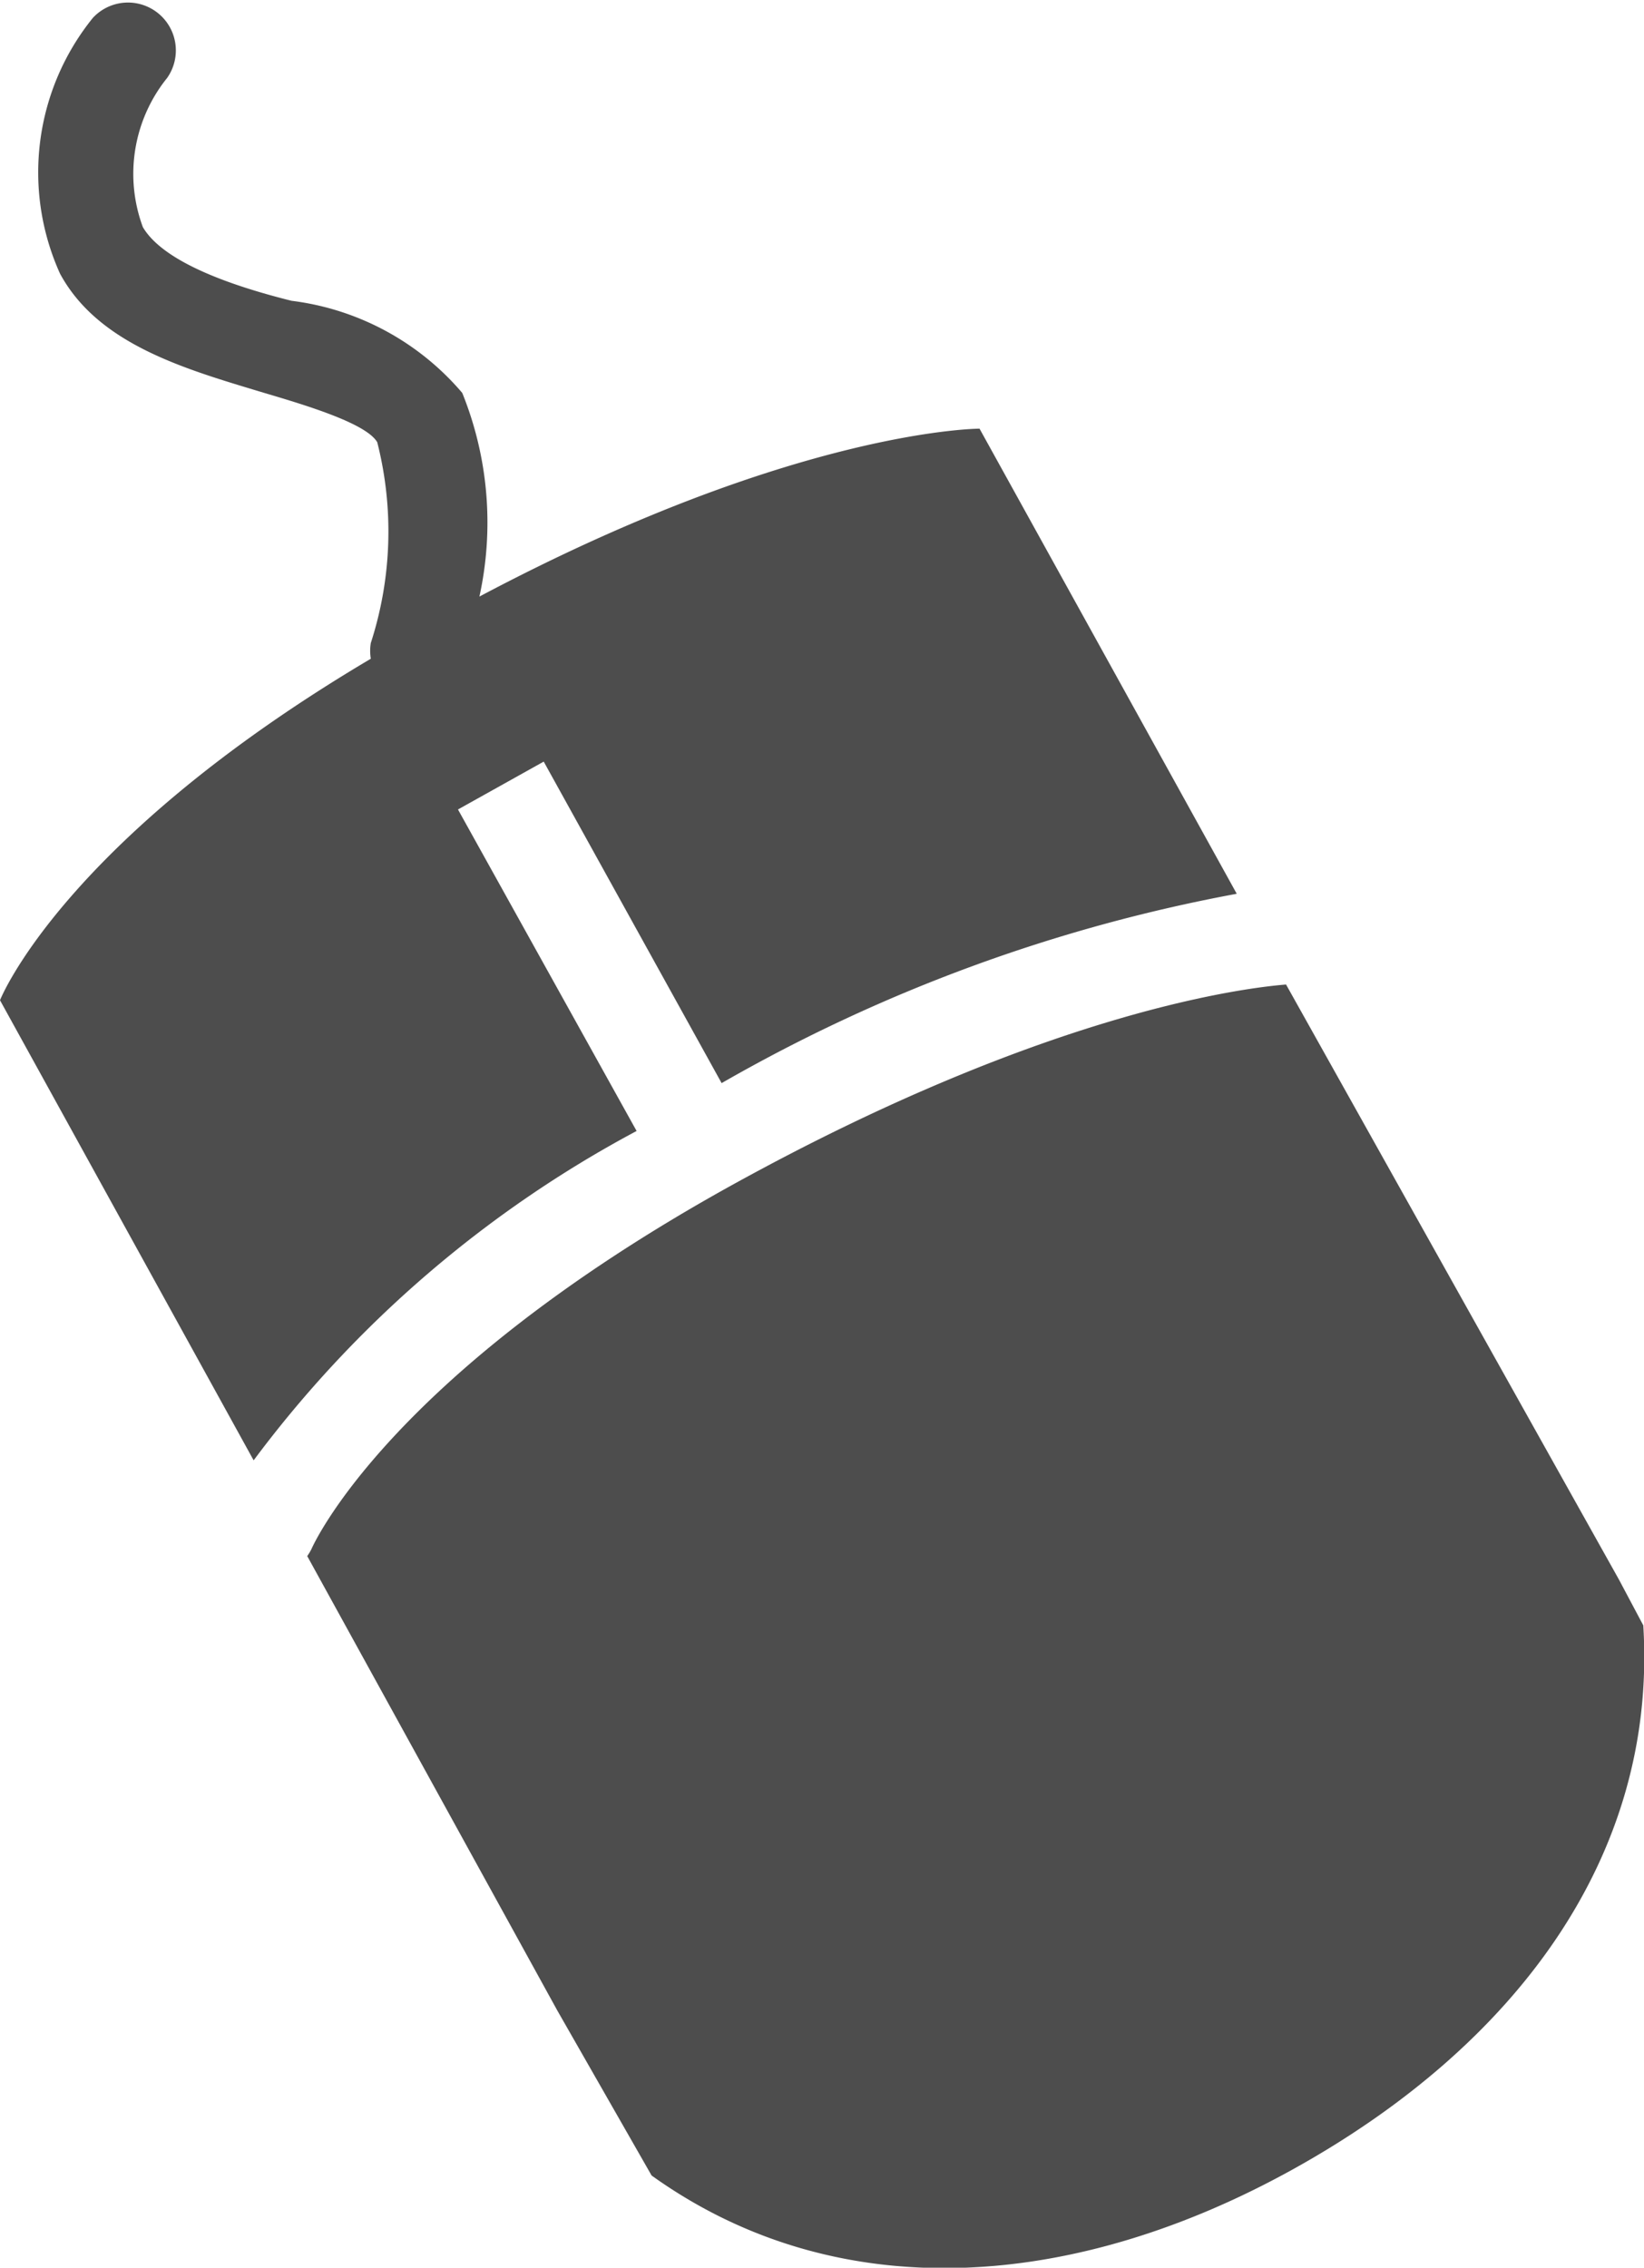 <svg xmlns="http://www.w3.org/2000/svg" viewBox="0 0 23.01 31.74"><defs><style>.cls-1{fill:#4d4d4d;}</style></defs><title>Asset 3</title><g id="Layer_2" data-name="Layer 2"><g id="Layer_1-2" data-name="Layer 1"><path class="cls-1" d="M10.24,16.59c-4.84,2.68-5.87,5.07-5.88,5.09a.69.69,0,0,1-.06.1l3.5,6.36,1.32,2.31c2.61,1.87,5.93,1.61,9-.1S23.2,26,23,22.75l-.34-.64L18,13.78C17.51,13.82,14.71,14.12,10.24,16.59Z"/><path class="cls-1" d="M17.31,12.51,13.71,6s-2.57,0-7,2.35a4.84,4.84,0,0,0-.24-2.85A3.74,3.74,0,0,0,4.08,4.21C3.24,4,2.29,3.67,2,3.18a2.14,2.14,0,0,1,.34-2.09A.67.67,0,0,0,1.3.25,3.44,3.44,0,0,0,.84,3.83c.54,1,1.77,1.34,2.86,1.67.61.18,1.43.43,1.58.69A5.07,5.07,0,0,1,5.19,9a.67.67,0,0,0,0,.22C.87,11.78,0,14,0,14l3.55,6.44a16.17,16.17,0,0,1,5.36-4.61l-2.5-4.5,1.2-.67,2.49,4.5A22.8,22.8,0,0,1,17.31,12.51Z"/></g></g></svg>